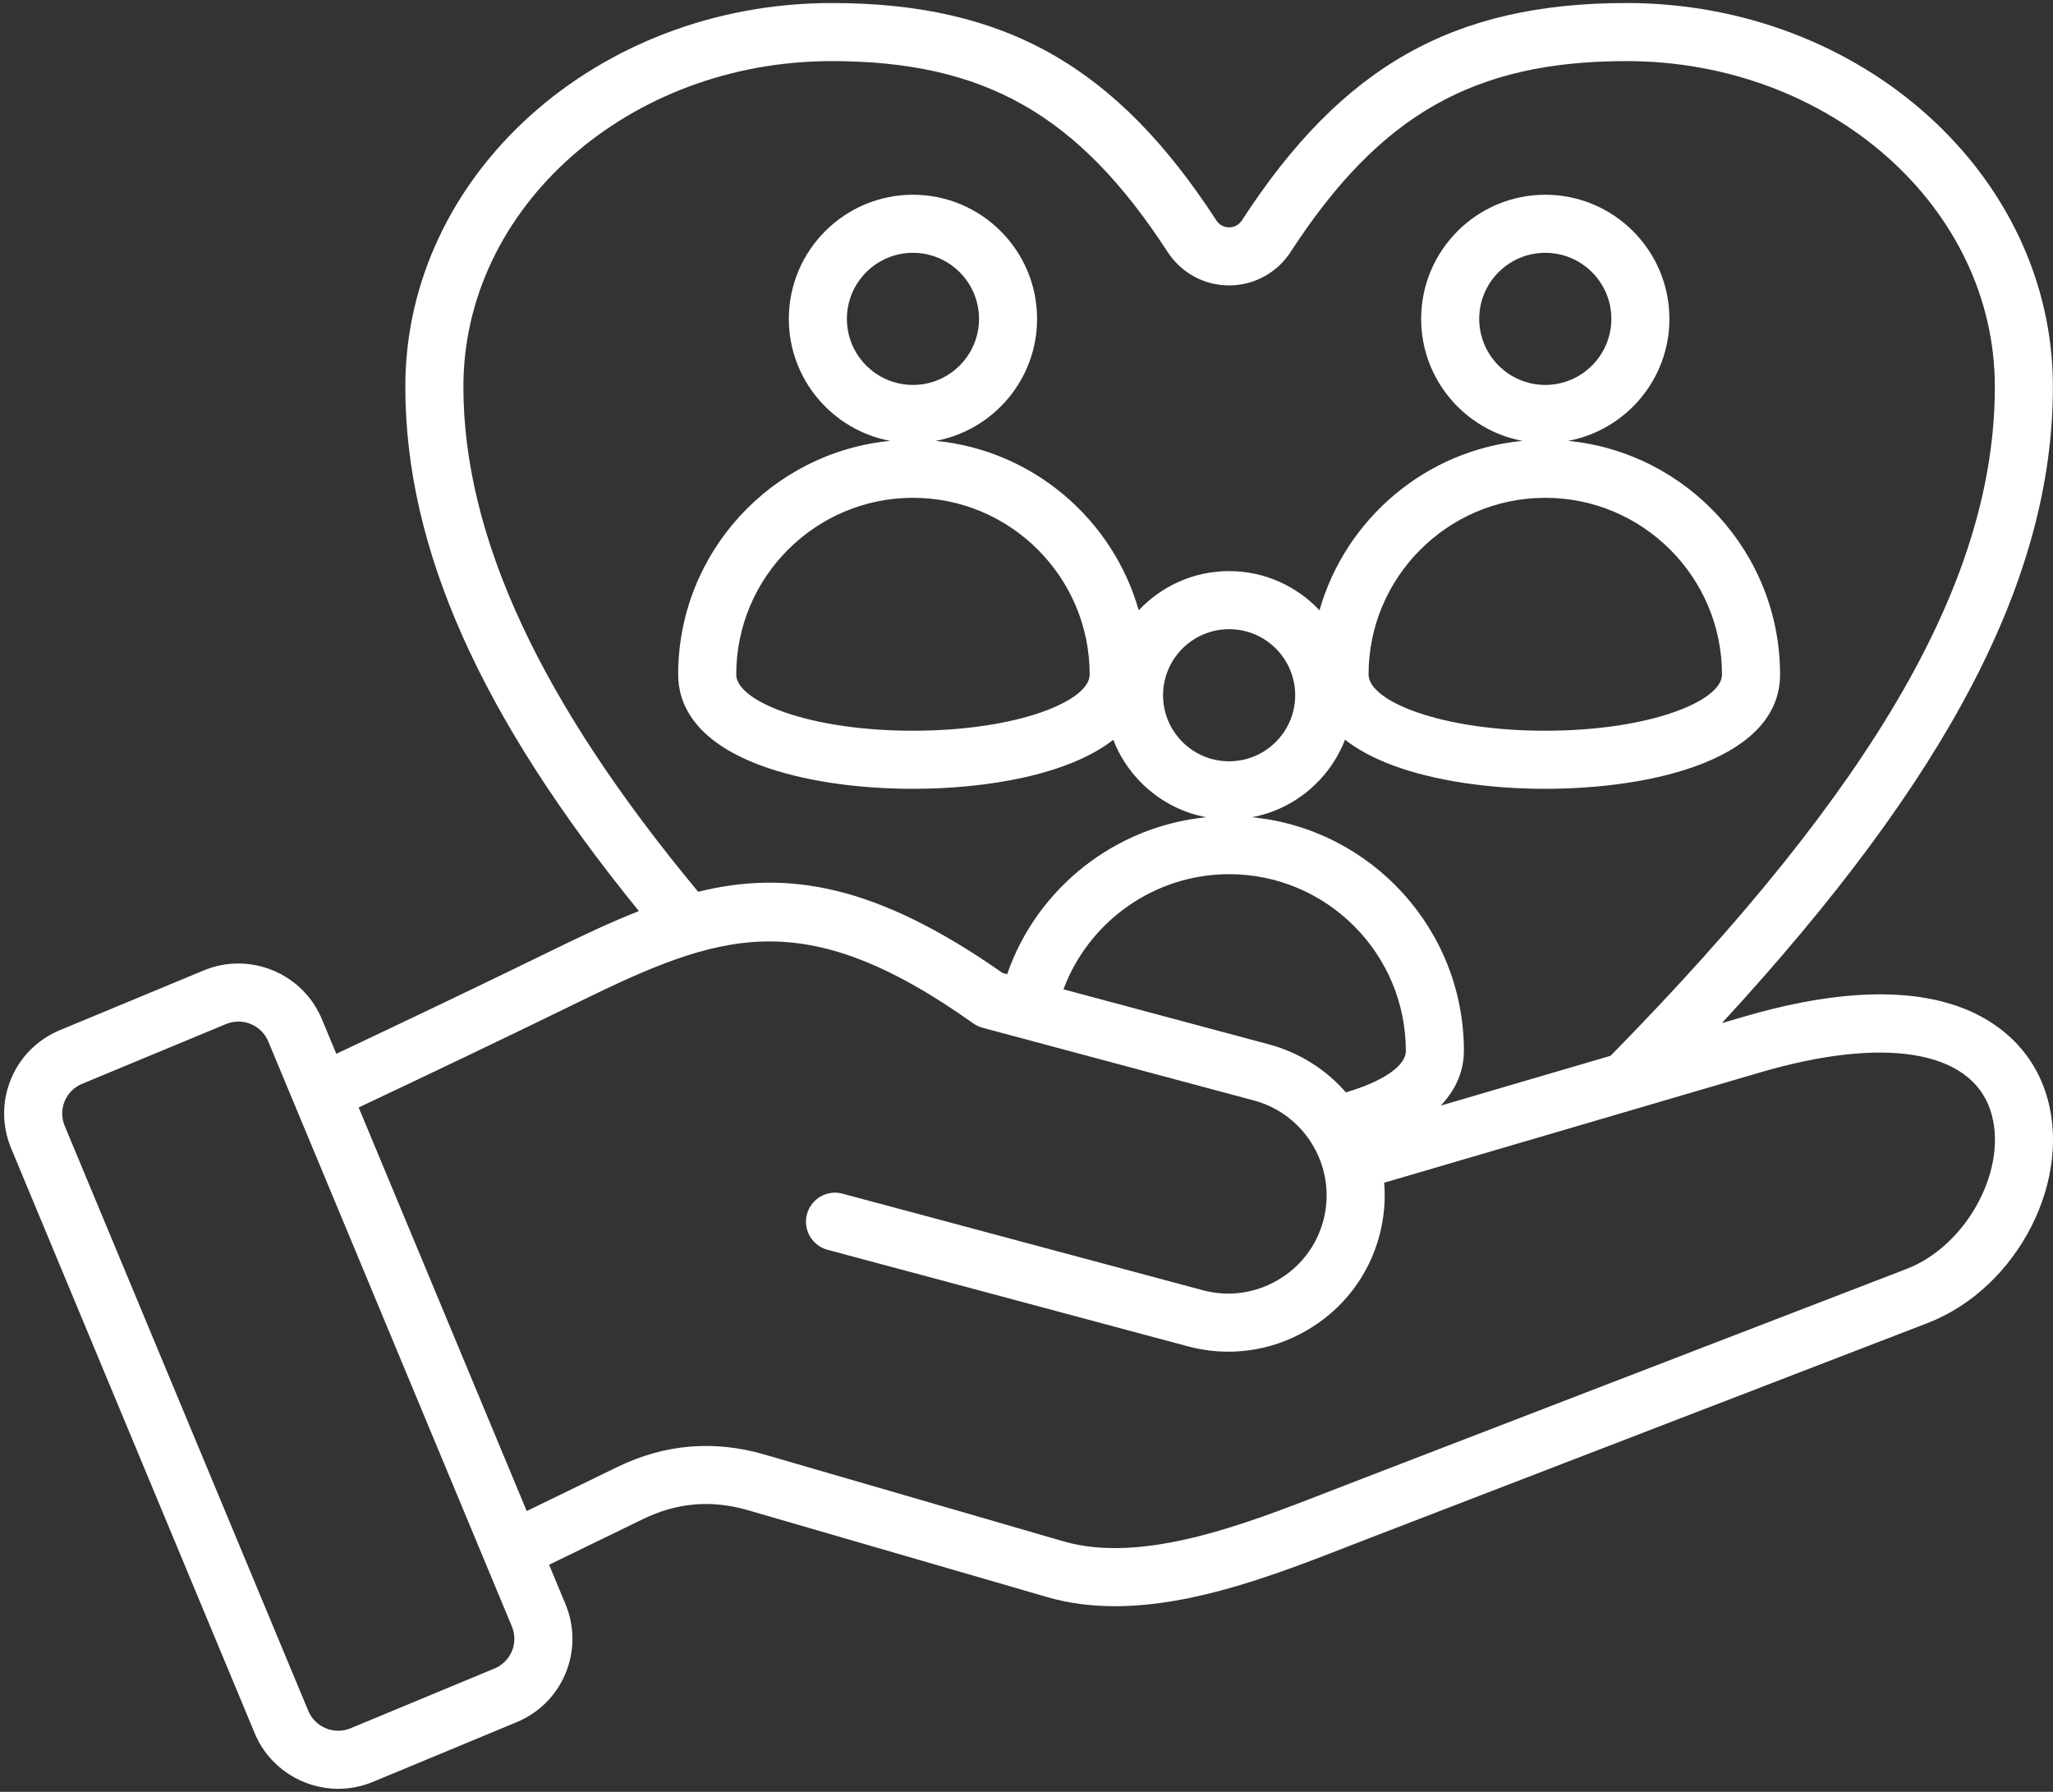 <?xml version="1.0" encoding="UTF-8"?>
<svg width="495px" height="432px" viewBox="0 0 495 432" version="1.1" xmlns="http://www.w3.org/2000/svg" xmlns:xlink="http://www.w3.org/1999/xlink">
    <rect x="0" y="0" width="495" height="432" fill="#333333" stroke="none"/>
    <title>social-work</title>
    <g id="Page-1" stroke="none" stroke-width="1" fill="none" fill-rule="evenodd">
        <g id="social-work" fill="#FFFFFF" fill-rule="nonzero">
            <path d="M493.127,263.082 C489.595,252.655 481.159,245.082 469.373,241.759 C456.692,238.183 440.198,239.322 420.351,245.145 L415.165,246.666 C470.186,186.969 494.975,139.017 494.975,93.225 C494.975,42.224 448.854,0.731 392.163,0.731 C350.475,0.731 323.612,15.907 299.444,53.112 C298.485,54.589 297.094,54.809 296.351,54.809 C295.607,54.809 294.217,54.589 293.257,53.112 C269.09,15.907 242.227,0.731 200.538,0.731 C143.848,0.731 97.727,42.224 97.727,93.225 C97.727,132.102 115.673,172.466 154.037,219.651 C147.282,222.314 140.322,225.601 132.881,229.239 C115.203,237.882 97.665,246.229 81.089,254.064 L77.61,245.711 C72.994,234.626 60.216,229.354 49.128,233.96 L14.456,248.357 C9.053,250.601 4.857,254.795 2.642,260.165 C0.426,265.536 0.445,271.468 2.694,276.869 L61.406,417.851 C64.888,426.214 73.017,431.268 81.562,431.268 C84.342,431.268 87.167,430.733 89.889,429.602 L124.561,415.204 C129.963,412.961 134.159,408.767 136.375,403.396 C138.591,398.025 138.573,392.093 136.324,386.692 L132.391,377.249 L154.989,366.261 C163.244,362.248 171.542,361.542 180.355,364.1 L252.473,385.04 C257.783,386.582 263.27,387.242 268.838,387.242 C288.006,387.241 308.106,379.42 325.002,372.845 C326.491,372.265 327.952,371.697 329.38,371.146 L464.73,318.988 C486.644,310.545 500.178,283.898 493.127,263.082 L493.127,263.082 Z M111.729,93.226 C111.729,49.944 151.569,14.732 200.54,14.732 C237.309,14.732 260.013,27.631 281.519,60.739 C284.802,65.793 290.348,68.81 296.353,68.81 C302.358,68.81 307.903,65.792 311.186,60.739 C332.692,27.631 355.396,14.732 392.165,14.732 C441.136,14.732 480.977,49.944 480.977,93.226 C480.977,139.498 452.377,189.301 388.329,254.541 L347.369,266.557 C351.924,261.793 352.963,256.852 352.963,253.364 C352.963,224.006 330.497,199.803 301.855,197.028 C312.154,195.106 320.61,187.897 324.293,178.331 C327.186,180.603 331.013,182.748 336.059,184.606 C345.811,188.197 358.783,190.174 372.583,190.174 C398.697,190.174 429.192,182.959 429.192,162.626 C429.192,133.268 406.726,109.065 378.084,106.29 C391.968,103.7 402.513,91.5 402.513,76.876 C402.513,60.375 389.087,46.951 372.584,46.951 C356.081,46.951 342.655,60.375 342.655,76.876 C342.655,91.5 353.2,103.699 367.084,106.29 C343.681,108.557 324.417,125.133 318.146,147.134 C312.684,141.326 304.938,137.689 296.354,137.689 C287.769,137.689 280.022,141.327 274.56,147.136 C268.289,125.134 249.026,108.557 225.624,106.289 C239.508,103.699 250.053,91.499 250.053,76.875 C250.053,60.374 236.627,46.95 220.124,46.95 C203.621,46.95 190.195,60.374 190.195,76.875 C190.195,91.499 200.74,103.698 214.624,106.289 C185.98,109.064 163.513,133.267 163.513,162.625 C163.513,169.279 166.997,178.493 183.597,184.605 C193.349,188.196 206.321,190.173 220.122,190.173 C237.842,190.173 257.568,186.844 268.426,178.355 C272.116,187.915 280.575,195.116 290.874,197.03 C268.872,199.178 250.013,214.11 242.833,234.876 L241.741,234.583 C211.099,213.111 189.76,209.721 168.334,214.996 C130.26,169.189 111.729,129.321 111.729,93.226 Z M280.426,167.614 C280.426,158.833 287.572,151.689 296.355,151.689 C305.138,151.689 312.284,158.833 312.284,167.614 C312.284,176.397 305.138,183.543 296.355,183.543 C287.572,183.543 280.426,176.397 280.426,167.614 Z M338.962,253.363 C338.962,256.99 333.417,260.75 324.512,263.36 C319.763,257.923 313.411,253.787 305.929,251.782 L256.412,238.514 C262.52,222.105 278.394,210.755 296.355,210.755 C319.848,210.756 338.962,229.87 338.962,253.363 Z M356.656,76.875 C356.656,68.094 363.802,60.95 372.585,60.95 C381.368,60.95 388.514,68.094 388.514,76.875 C388.514,85.658 381.368,92.804 372.585,92.804 C363.802,92.804 356.656,85.659 356.656,76.875 Z M415.192,162.625 C415.192,169.033 397.693,176.173 372.583,176.173 C347.473,176.173 329.974,169.033 329.974,162.625 C329.974,139.131 349.089,120.018 372.585,120.018 C396.078,120.018 415.192,139.131 415.192,162.625 Z M204.196,76.875 C204.196,68.094 211.342,60.95 220.125,60.95 C228.908,60.95 236.054,68.094 236.054,76.875 C236.054,85.658 228.908,92.804 220.125,92.804 C211.342,92.804 204.196,85.659 204.196,76.875 Z M262.732,162.625 C262.732,169.033 245.233,176.173 220.123,176.173 C195.013,176.173 177.514,169.033 177.514,162.625 C177.514,139.131 196.629,120.018 220.125,120.018 C243.619,120.018 262.732,139.131 262.732,162.625 Z M123.435,398.058 C122.646,399.97 121.14,401.468 119.193,402.276 L84.522,416.674 C80.556,418.319 75.983,416.435 74.332,412.47 L15.619,271.487 C14.808,269.541 14.797,267.417 15.585,265.505 C16.373,263.593 17.88,262.095 19.827,261.287 L54.5,246.89 C55.474,246.485 56.484,246.294 57.479,246.294 C60.536,246.294 63.443,248.102 64.689,251.094 L123.401,392.076 C124.211,394.021 124.223,396.146 123.435,398.058 L123.435,398.058 Z M459.697,305.926 L324.347,358.084 C322.904,358.64 321.429,359.214 319.925,359.799 C300.093,367.517 275.411,377.123 256.377,371.597 L184.259,350.657 C172.132,347.137 160.225,348.151 148.868,353.672 L127,364.304 L86.478,267.002 C103.275,259.065 121.07,250.599 139.032,241.817 C173.533,224.945 193.458,217.503 234.677,246.733 C235.355,247.213 236.112,247.569 236.915,247.785 L302.305,265.306 C314.922,268.687 322.436,281.702 319.055,294.319 C317.427,300.398 313.5,305.495 307.999,308.671 C302.498,311.847 296.122,312.699 290.042,311.069 L203.14,287.784 C199.406,286.779 195.568,289 194.567,292.734 C193.567,296.468 195.783,300.306 199.517,301.307 L286.419,324.592 C296.11,327.19 306.26,325.841 314.999,320.795 C323.738,315.75 329.981,307.634 332.579,297.942 C333.728,293.652 334.086,289.336 333.742,285.144 L424.292,258.58 C454.209,249.804 474.985,253.165 479.866,267.574 C484.491,281.224 474.5,300.222 459.697,305.926 L459.697,305.926 Z" id="Shape"></path>
        </g>
    </g>
</svg>
